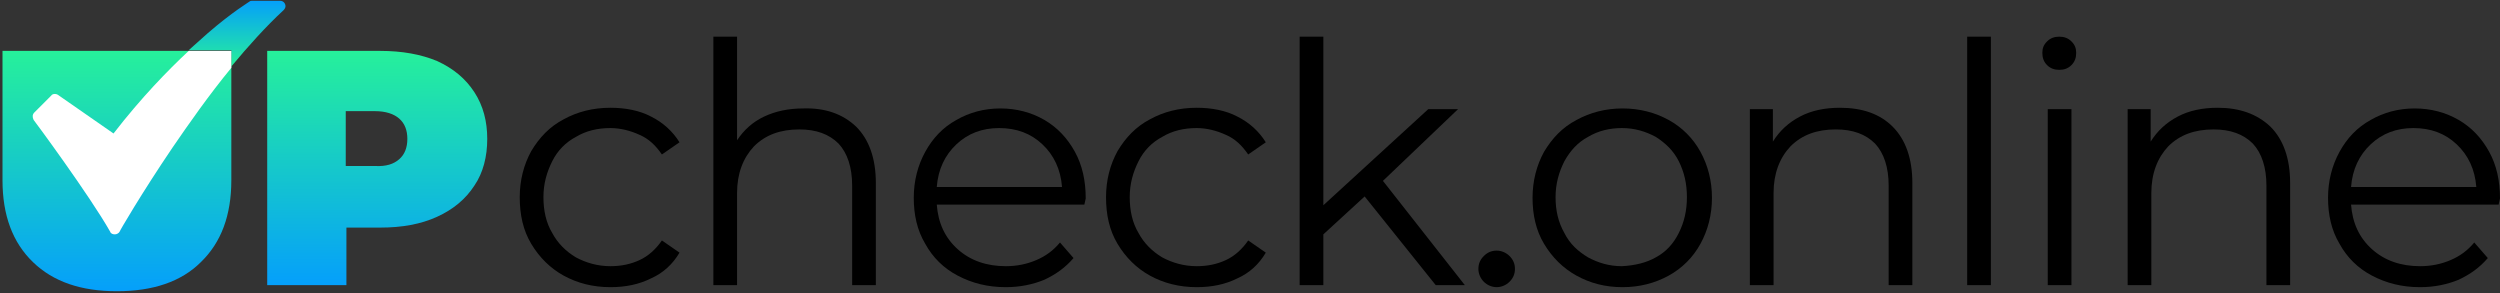 <svg width="571" height="67" viewBox="0 0 571 67" fill="none" xmlns="http://www.w3.org/2000/svg">
<rect x="0" y="0" width="571" height="67" fill="#333333" stroke="none"/>
<path d="M99.843 13.943C103.554 15.644 106.338 17.963 108.348 21.056C110.358 24.149 111.286 27.705 111.286 31.726C111.286 35.746 110.358 39.457 108.348 42.395C106.338 45.487 103.554 47.807 99.843 49.508C96.132 51.209 91.802 51.982 86.854 51.982H79.123V65.126H61.031V11.624H86.854C91.802 11.624 96.132 12.397 99.843 13.943ZM91.184 36.364C92.421 35.282 93.04 33.736 93.04 31.726C93.04 29.715 92.421 28.169 91.184 27.087C89.947 26.004 88.091 25.386 85.617 25.386H78.968V37.911H85.617C88.246 38.065 89.947 37.447 91.184 36.364Z" fill="url(#paint0_linear_1_22)"/>
<path d="M35.053 11.624H18.663H0.571V40.385V41.158C0.571 49.199 2.89 55.384 7.529 59.868C12.168 64.352 18.508 66.517 26.703 66.517C34.899 66.517 41.393 64.352 45.877 59.868C50.516 55.384 52.836 49.199 52.836 41.158V40.385V11.624H35.053Z" fill="url(#paint1_linear_1_22)"/>
<path d="M64.742 2.346C65.051 2.037 65.206 1.727 65.206 1.418C65.206 0.799 64.742 0.181 63.969 0.181H57.629C57.474 0.181 57.165 0.181 57.011 0.336C56.856 0.49 53.145 2.655 47.423 7.603C46.187 8.686 44.64 10.077 43.094 11.469H52.836V15.18C56.701 10.541 60.722 6.057 64.742 2.346Z" fill="url(#paint2_linear_1_22)"/>
<path d="M128.759 62.961C125.666 61.26 123.192 58.786 121.337 55.693C119.481 52.6 118.708 49.044 118.708 45.024C118.708 41.158 119.636 37.601 121.337 34.509C123.192 31.416 125.512 28.942 128.759 27.241C131.851 25.54 135.408 24.613 139.428 24.613C142.83 24.613 146.077 25.231 148.706 26.623C151.489 28.014 153.654 30.024 155.201 32.499L151.18 35.282C149.788 33.272 148.242 31.726 146.077 30.798C144.067 29.87 141.748 29.251 139.428 29.251C136.49 29.251 133.862 29.87 131.542 31.262C129.223 32.499 127.367 34.354 126.13 36.828C124.893 39.302 124.12 41.931 124.12 45.024C124.12 48.116 124.738 50.9 126.13 53.219C127.367 55.538 129.223 57.394 131.542 58.786C133.862 60.023 136.49 60.796 139.428 60.796C141.902 60.796 144.067 60.332 146.077 59.404C148.088 58.476 149.788 56.93 151.18 54.92L155.201 57.703C153.654 60.332 151.489 62.342 148.706 63.579C145.923 64.971 142.83 65.589 139.428 65.589C135.408 65.589 131.851 64.662 128.759 62.961Z" fill="black"/>
<path d="M195.559 28.942C198.497 31.88 200.043 36.21 200.043 41.776V65.126H194.631V42.395C194.631 38.22 193.549 34.973 191.538 32.808C189.374 30.643 186.436 29.561 182.57 29.561C178.24 29.561 174.838 30.798 172.21 33.426C169.736 36.055 168.344 39.612 168.344 44.096V65.126H162.932V8.376H168.344V32.035C169.89 29.715 171.9 27.86 174.529 26.623C177.158 25.386 180.096 24.767 183.498 24.767C188.446 24.613 192.466 26.004 195.559 28.942Z" fill="black"/>
<path d="M247.669 46.725H213.96C214.269 50.9 215.815 54.301 218.753 56.93C221.691 59.559 225.402 60.796 229.732 60.796C232.206 60.796 234.525 60.332 236.69 59.404C238.855 58.476 240.556 57.239 242.102 55.384L245.195 58.94C243.339 61.105 241.175 62.651 238.546 63.889C235.917 64.971 232.979 65.589 229.732 65.589C225.557 65.589 222 64.662 218.753 62.961C215.506 61.26 213.032 58.786 211.331 55.693C209.475 52.6 208.702 49.044 208.702 45.178C208.702 41.312 209.63 37.756 211.331 34.663C213.032 31.571 215.351 29.097 218.444 27.396C221.382 25.695 224.784 24.767 228.495 24.767C232.206 24.767 235.608 25.695 238.546 27.396C241.484 29.097 243.803 31.571 245.504 34.663C247.205 37.756 247.978 41.312 247.978 45.333L247.669 46.725ZM218.444 32.962C215.815 35.437 214.269 38.684 213.96 42.704H242.566C242.257 38.684 240.711 35.437 238.082 32.962C235.453 30.488 232.206 29.251 228.186 29.251C224.32 29.251 221.073 30.488 218.444 32.962Z" fill="black"/>
<path d="M262.668 62.961C259.576 61.26 257.101 58.786 255.246 55.693C253.39 52.6 252.617 49.044 252.617 45.024C252.617 41.158 253.545 37.601 255.246 34.509C257.101 31.416 259.421 28.942 262.668 27.241C265.761 25.54 269.317 24.613 273.338 24.613C276.739 24.613 279.987 25.231 282.615 26.623C285.399 28.014 287.564 30.024 289.11 32.499L285.089 35.282C283.698 33.272 282.151 31.726 279.987 30.798C277.976 29.87 275.657 29.251 273.338 29.251C270.4 29.251 267.771 29.87 265.451 31.262C263.132 32.499 261.276 34.354 260.039 36.828C258.802 39.302 258.029 41.931 258.029 45.024C258.029 48.116 258.648 50.9 260.039 53.219C261.276 55.538 263.132 57.394 265.451 58.786C267.771 60.023 270.4 60.796 273.338 60.796C275.812 60.796 277.976 60.332 279.987 59.404C281.997 58.476 283.698 56.93 285.089 54.92L289.11 57.703C287.564 60.332 285.399 62.342 282.615 63.579C279.832 64.971 276.739 65.589 273.338 65.589C269.317 65.589 265.761 64.662 262.668 62.961Z" fill="black"/>
<path d="M311.686 44.869L302.253 53.528V65.126H296.841V8.376H302.253V46.879L326.221 24.922H333.025L315.861 41.312L334.571 65.126H327.922L311.686 44.869Z" fill="black"/>
<path d="M338.901 64.352C338.127 63.579 337.664 62.497 337.664 61.414C337.664 60.177 338.127 59.25 338.901 58.476C339.674 57.703 340.602 57.239 341.839 57.239C342.921 57.239 344.003 57.703 344.777 58.476C345.55 59.25 346.014 60.177 346.014 61.414C346.014 62.651 345.55 63.579 344.777 64.352C344.003 65.126 342.921 65.589 341.839 65.589C340.756 65.589 339.674 65.126 338.901 64.352Z" fill="black"/>
<path d="M360.085 62.961C356.992 61.26 354.518 58.786 352.663 55.693C350.807 52.6 350.034 49.044 350.034 45.178C350.034 41.312 350.962 37.756 352.663 34.663C354.518 31.571 356.838 29.097 360.085 27.396C363.177 25.695 366.734 24.767 370.6 24.767C374.465 24.767 378.022 25.695 381.115 27.396C384.207 29.097 386.681 31.571 388.382 34.663C390.083 37.756 391.011 41.312 391.011 45.178C391.011 49.044 390.083 52.6 388.382 55.693C386.681 58.786 384.207 61.26 381.115 62.961C378.022 64.662 374.465 65.589 370.6 65.589C366.579 65.589 363.177 64.662 360.085 62.961ZM378.177 58.786C380.496 57.549 382.197 55.693 383.434 53.219C384.671 50.745 385.29 48.116 385.29 45.024C385.29 41.931 384.671 39.302 383.434 36.828C382.197 34.354 380.341 32.653 378.177 31.262C375.857 30.025 373.383 29.251 370.445 29.251C367.662 29.251 365.033 29.87 362.714 31.262C360.394 32.499 358.693 34.354 357.302 36.828C356.064 39.302 355.291 41.931 355.291 45.024C355.291 48.116 355.91 50.745 357.302 53.219C358.539 55.693 360.394 57.394 362.714 58.786C365.033 60.023 367.507 60.796 370.445 60.796C373.383 60.641 376.012 60.023 378.177 58.786Z" fill="black"/>
<path d="M432.297 28.942C435.235 31.88 436.781 36.21 436.781 41.776V65.126H431.369V42.395C431.369 38.22 430.287 34.973 428.277 32.808C426.112 30.643 423.174 29.561 419.308 29.561C414.979 29.561 411.577 30.798 408.948 33.426C406.474 36.055 405.082 39.612 405.082 44.096V65.126H399.67V24.922H404.928V32.344C406.474 29.87 408.484 28.014 411.113 26.623C413.742 25.231 416.834 24.613 420.236 24.613C425.339 24.613 429.359 26.004 432.297 28.942Z" fill="black"/>
<path d="M449.306 8.376H454.718V65.126H449.306V8.376Z" fill="black"/>
<path d="M467.553 14.871C466.779 14.098 466.47 13.17 466.47 12.088C466.47 11.005 466.779 10.232 467.553 9.459C468.326 8.686 469.254 8.376 470.336 8.376C471.418 8.376 472.346 8.686 473.119 9.459C473.892 10.232 474.202 11.005 474.202 12.088C474.202 13.17 473.892 14.098 473.119 14.871C472.346 15.644 471.418 15.953 470.336 15.953C469.254 15.953 468.326 15.644 467.553 14.871ZM467.707 24.922H473.119V65.126H467.707V24.922Z" fill="black"/>
<path d="M518.581 28.942C521.518 31.88 523.065 36.21 523.065 41.776V65.126H517.653V42.395C517.653 38.22 516.57 34.973 514.56 32.808C512.395 30.643 509.457 29.561 505.592 29.561C501.262 29.561 497.86 30.798 495.231 33.426C492.757 36.055 491.366 39.612 491.366 44.096V65.126H485.954V24.922H491.211V32.344C492.757 29.87 494.768 28.014 497.396 26.623C500.025 25.231 503.118 24.613 506.519 24.613C511.468 24.613 515.488 26.004 518.581 28.942Z" fill="black"/>
<path d="M570.691 46.725H536.981C537.291 50.9 538.837 54.301 541.775 56.93C544.713 59.559 548.424 60.796 552.754 60.796C555.228 60.796 557.547 60.332 559.712 59.404C561.877 58.476 563.578 57.239 565.124 55.384L568.217 58.94C566.361 61.105 564.196 62.651 561.567 63.889C558.939 64.971 556.001 65.589 552.754 65.589C548.579 65.589 545.022 64.662 541.775 62.961C538.528 61.26 536.054 58.786 534.353 55.693C532.497 52.6 531.724 49.044 531.724 45.178C531.724 41.312 532.652 37.756 534.353 34.663C536.054 31.571 538.373 29.097 541.466 27.396C544.403 25.695 547.805 24.767 551.516 24.767C555.228 24.767 558.629 25.695 561.567 27.396C564.505 29.097 566.825 31.571 568.526 34.663C570.227 37.756 571 41.312 571 45.333L570.691 46.725ZM541.466 32.962C538.837 35.437 537.291 38.684 536.981 42.704H565.588C565.279 38.684 563.732 35.437 561.104 32.962C558.475 30.488 555.228 29.251 551.207 29.251C547.341 29.251 544.094 30.488 541.466 32.962Z" fill="black"/>
<path d="M43.094 11.624C38.301 16.108 32.27 22.293 25.93 30.488L13.251 21.675C12.787 21.365 12.014 21.365 11.704 21.829L7.839 25.695C7.375 26.159 7.375 26.777 7.684 27.396C7.839 27.55 20.518 44.714 25.157 52.91C25.312 53.374 25.776 53.528 26.239 53.528C26.703 53.528 27.167 53.219 27.322 52.91C27.322 52.755 32.27 44.251 39.383 33.736C43.094 28.324 47.733 21.675 52.836 15.489V11.624H43.094Z" fill="white"/>
<defs>
<linearGradient id="paint0_linear_1_22" x1="86.158" y1="11.767" x2="86.158" y2="64.759" gradientUnits="userSpaceOnUse">
<stop stop-color="#26F09B"/>
<stop offset="1" stop-color="#05A0FA"/>
</linearGradient>
<linearGradient id="paint1_linear_1_22" x1="26.703" y1="11.771" x2="26.703" y2="66.141" gradientUnits="userSpaceOnUse">
<stop stop-color="#26F09B"/>
<stop offset="1" stop-color="#05A0FA"/>
</linearGradient>
<linearGradient id="paint2_linear_1_22" x1="54.15" y1="0.221" x2="54.15" y2="15.077" gradientUnits="userSpaceOnUse">
<stop stop-color="#05A0FA"/>
<stop offset="1" stop-color="#26F09B"/>
</linearGradient>
</defs>
</svg>
